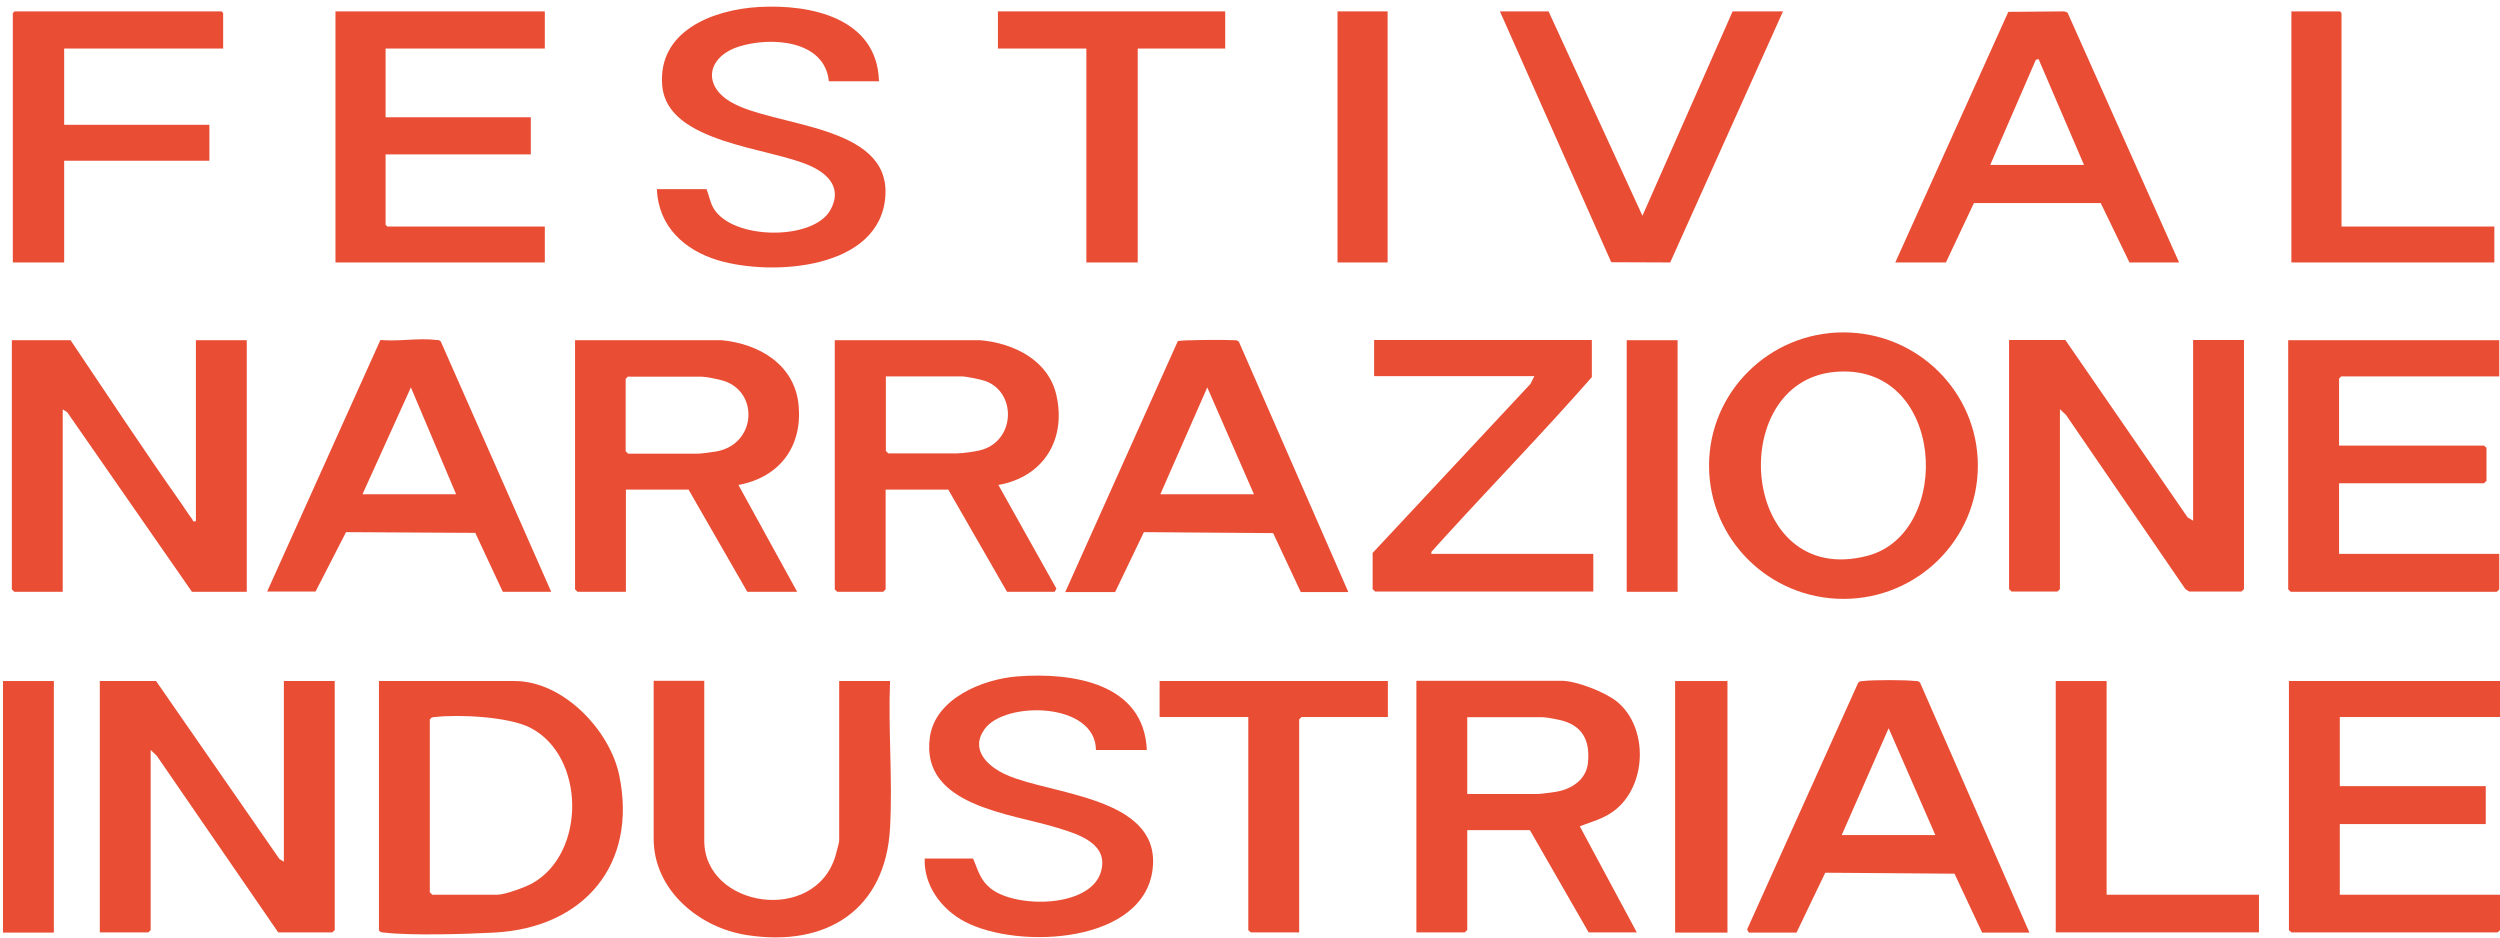 <svg width="168" height="63" viewBox="0 0 168 63" fill="none" xmlns="http://www.w3.org/2000/svg">
<path d="M36.612 0.765V3.262H25.912V7.879H35.67V10.376H25.912V15.108L26.027 15.223H36.612V17.638H22.543V0.765H36.612Z" fill="#E94D34"/>
<path d="M146.435 17.638H143.1L141.168 13.645H132.647L130.765 17.638H127.363L134.959 0.797L138.724 0.765L138.938 0.847L146.435 17.638ZM133.737 11.082H140.045L136.99 3.968L136.808 4.018L133.737 11.099V11.082Z" fill="#E94D34"/>
<path d="M59.068 5.463H55.699C55.419 2.67 51.769 2.457 49.656 3.13C47.542 3.804 47.179 5.71 49.094 6.844C51.968 8.552 59.827 8.306 59.497 13.169C59.167 18.114 51.885 18.574 48.252 17.49C45.957 16.8 44.24 15.19 44.141 12.709H47.476C47.658 13.136 47.691 13.53 47.938 13.974C49.177 16.143 54.692 16.192 55.815 14.089C56.575 12.693 55.732 11.74 54.494 11.165C51.769 9.899 44.851 9.653 44.504 5.776C44.174 2.079 47.906 0.65 50.993 0.469C54.494 0.272 58.936 1.208 59.068 5.447V5.463Z" fill="#E94D34"/>
<path d="M104.064 0.765L110.372 14.5L116.432 0.765H119.817L112.238 17.638L108.275 17.621L100.795 0.765H104.064Z" fill="#E94D34"/>
<path d="M14.996 3.262H4.312V8.388H14.071V10.803H4.312V17.638H0.861V0.88L0.977 0.765H14.897L14.996 0.88V3.262Z" fill="#E94D34"/>
<path d="M82.334 0.765V3.262H76.455V17.638H73.004V3.262H67.06V0.765H82.334Z" fill="#E94D34"/>
<path d="M157.35 15.223H167.621V17.638H153.981V0.765H157.251L157.35 0.88V15.223Z" fill="#E94D34"/>
<path d="M93.248 0.765H89.88V17.638H93.248V0.765Z" fill="#E94D34"/>
<path d="M4.742 22.862C7.219 26.543 9.663 30.256 12.223 33.887C12.437 34.199 12.685 34.593 12.916 34.889C12.982 34.971 12.916 35.086 13.164 35.02V22.862H16.582V39.769H12.899L4.511 27.693L4.214 27.512V39.769H0.961L0.796 39.604V22.862H4.742Z" fill="#E94D34"/>
<path d="M147.377 35.004V22.846H150.795V39.588L150.63 39.752H147.112C147.112 39.752 146.898 39.621 146.848 39.571L138.84 27.89L138.427 27.496V39.588L138.262 39.752H135.174L135.009 39.588V22.846H138.79L147.013 34.774L147.377 34.987V35.004Z" fill="#E94D34"/>
<path d="M48.501 22.862C51.043 23.109 53.421 24.522 53.669 27.249C53.917 29.977 52.431 32.063 49.623 32.589L53.57 39.769H50.218L46.271 32.901H42.061V39.769H38.808L38.643 39.604V22.862H48.501ZM42.209 25.294L42.044 25.458V30.322L42.209 30.486H46.899C47.097 30.486 47.873 30.387 48.137 30.338C50.862 29.845 51.01 26.28 48.566 25.573C48.236 25.475 47.427 25.31 47.13 25.31H42.226L42.209 25.294Z" fill="#E94D34"/>
<path d="M65.871 22.862C68.133 23.06 70.462 24.21 70.99 26.559C71.667 29.533 70.131 32.047 67.093 32.589L70.99 39.555L70.874 39.769H67.671L63.724 32.901H59.514V39.604L59.349 39.769H56.261L56.096 39.604V22.862H65.855H65.871ZM59.53 25.294V30.305L59.695 30.469H64.286C64.666 30.469 65.656 30.338 66.053 30.206C68.232 29.5 68.298 26.362 66.218 25.606C65.888 25.491 64.93 25.294 64.616 25.294H59.547H59.53Z" fill="#E94D34"/>
<path d="M132.912 31.291C132.912 36.236 128.867 40.245 123.88 40.245C118.893 40.245 114.848 36.236 114.848 31.291C114.848 26.346 118.893 22.337 123.88 22.337C128.867 22.337 132.912 26.346 132.912 31.291ZM123.252 24.998C115.871 25.721 116.945 39.571 125.482 37.353C131.327 35.842 130.733 24.259 123.252 24.998Z" fill="#E94D34"/>
<path d="M167.951 22.862V25.294H157.333L157.185 25.442V29.944H166.927L167.092 30.091V32.309L166.927 32.474H157.185V37.222H167.951V39.604L167.786 39.769H153.932L153.767 39.604V22.862H167.951Z" fill="#E94D34"/>
<path d="M87.404 39.769L85.555 35.825L76.869 35.76L74.937 39.785H71.585L79.148 22.928C79.313 22.83 82.533 22.83 82.945 22.862C83.061 22.862 83.177 22.862 83.259 22.977L90.607 39.785H87.404V39.769ZM77.975 33.213H84.266L81.129 26.033L77.975 33.213Z" fill="#E94D34"/>
<path d="M37.041 39.769H33.788L31.938 35.809L23.253 35.76L21.205 39.752H17.952L25.564 22.846C26.737 22.961 28.173 22.698 29.313 22.846C29.428 22.846 29.544 22.846 29.626 22.961L37.041 39.769ZM24.359 33.213H30.65L27.612 26.033L24.359 33.213Z" fill="#E94D34"/>
<path d="M106.971 22.862V25.343C103.801 28.958 100.449 32.408 97.212 35.957C96.965 36.236 96.569 36.647 96.354 36.91C96.271 37.008 96.156 37.041 96.189 37.222H107.07V39.752H92.407L92.242 39.588V37.156L102.843 25.803L103.107 25.278H92.341V22.846H106.938L106.971 22.862Z" fill="#E94D34"/>
<path d="M112.734 22.862H109.315V39.769H112.734V22.862Z" fill="#E94D34"/>
<path d="M19.075 57.907V45.765H22.493V62.507L22.328 62.655H18.695L10.538 50.793L10.125 50.398V62.507L9.96 62.655H6.707V45.765H10.488L18.778 57.726L19.075 57.907Z" fill="#E94D34"/>
<path d="M25.465 45.765H34.58C37.849 45.765 40.986 49.068 41.614 52.107C42.852 58.104 39.236 62.359 33.193 62.671C31.261 62.77 27.677 62.885 25.828 62.671C25.68 62.655 25.547 62.671 25.465 62.507V45.765ZM28.883 48.345V59.961L29.048 60.125H33.424C33.919 60.125 35.273 59.632 35.752 59.369C39.401 57.348 39.352 50.776 35.603 48.887C34.15 48.164 30.897 48 29.263 48.181C29.114 48.197 28.982 48.181 28.899 48.345H28.883Z" fill="#E94D34"/>
<path d="M110.009 62.655H106.756L102.809 55.787H98.599V62.491L98.434 62.655H95.181V45.749H104.94C105.93 45.749 107.862 46.505 108.655 47.145C110.801 48.887 110.686 52.846 108.44 54.506C107.73 55.032 106.971 55.212 106.161 55.525L109.992 62.655H110.009ZM98.599 53.356H103.338C103.552 53.356 104.296 53.241 104.576 53.208C105.617 53.027 106.574 52.403 106.706 51.302C106.855 49.955 106.475 48.887 105.105 48.46C104.791 48.361 103.949 48.197 103.668 48.197H98.599V53.372V53.356Z" fill="#E94D34"/>
<path d="M168.001 45.765V48.181H157.234V52.83H167.043V55.377H157.234V60.125H168.001V62.507L167.835 62.655H153.982L153.816 62.507V45.765H168.001Z" fill="#E94D34"/>
<path d="M133.192 62.655L131.343 58.712L122.657 58.646L120.725 62.671H117.522L117.406 62.458L124.87 45.88C124.952 45.765 125.068 45.782 125.184 45.765C125.91 45.683 127.991 45.683 128.717 45.765C128.833 45.765 128.948 45.765 129.031 45.88L136.379 62.671H133.176L133.192 62.655ZM130.055 56.116L126.917 48.936L123.764 56.116H130.055Z" fill="#E94D34"/>
<path d="M77.067 50.398H73.648C73.615 47.178 67.572 47.096 66.185 48.969C65.145 50.382 66.383 51.516 67.638 52.074C70.627 53.405 77.793 53.536 77.479 58.17C77.116 63.427 68.414 63.838 64.831 61.932C63.262 61.111 62.073 59.501 62.139 57.693H65.392C65.739 58.498 65.855 59.123 66.565 59.698C68.232 61.045 73.252 61.028 73.979 58.597C74.54 56.707 72.493 56.067 71.089 55.639C67.935 54.654 61.842 54.177 62.486 49.544C62.849 46.932 66.036 45.634 68.381 45.453C72.063 45.174 76.885 45.897 77.067 50.415V50.398Z" fill="#E94D34"/>
<path d="M47.327 45.765V56.494C47.327 60.995 54.758 62.146 56.145 57.512C56.194 57.332 56.393 56.609 56.393 56.494V45.765H59.811C59.679 49.018 59.992 52.403 59.811 55.639C59.514 61.127 55.55 63.674 50.184 62.836C46.981 62.343 43.926 59.813 43.926 56.362V45.749H47.344L47.327 45.765Z" fill="#E94D34"/>
<path d="M93.265 45.765V48.181H87.469L87.304 48.345V62.655H84.051L83.886 62.507V48.181H77.925V45.765H93.265Z" fill="#E94D34"/>
<path d="M141.565 45.765V60.125H151.802V62.655H138.146V45.765H141.565Z" fill="#E94D34"/>
<path d="M116.086 45.765H112.568V62.671H116.086V45.765Z" fill="#E94D34"/>
<path d="M3.619 45.765H0.201V62.671H3.619V45.765Z" fill="#E94D34"/>
</svg>
